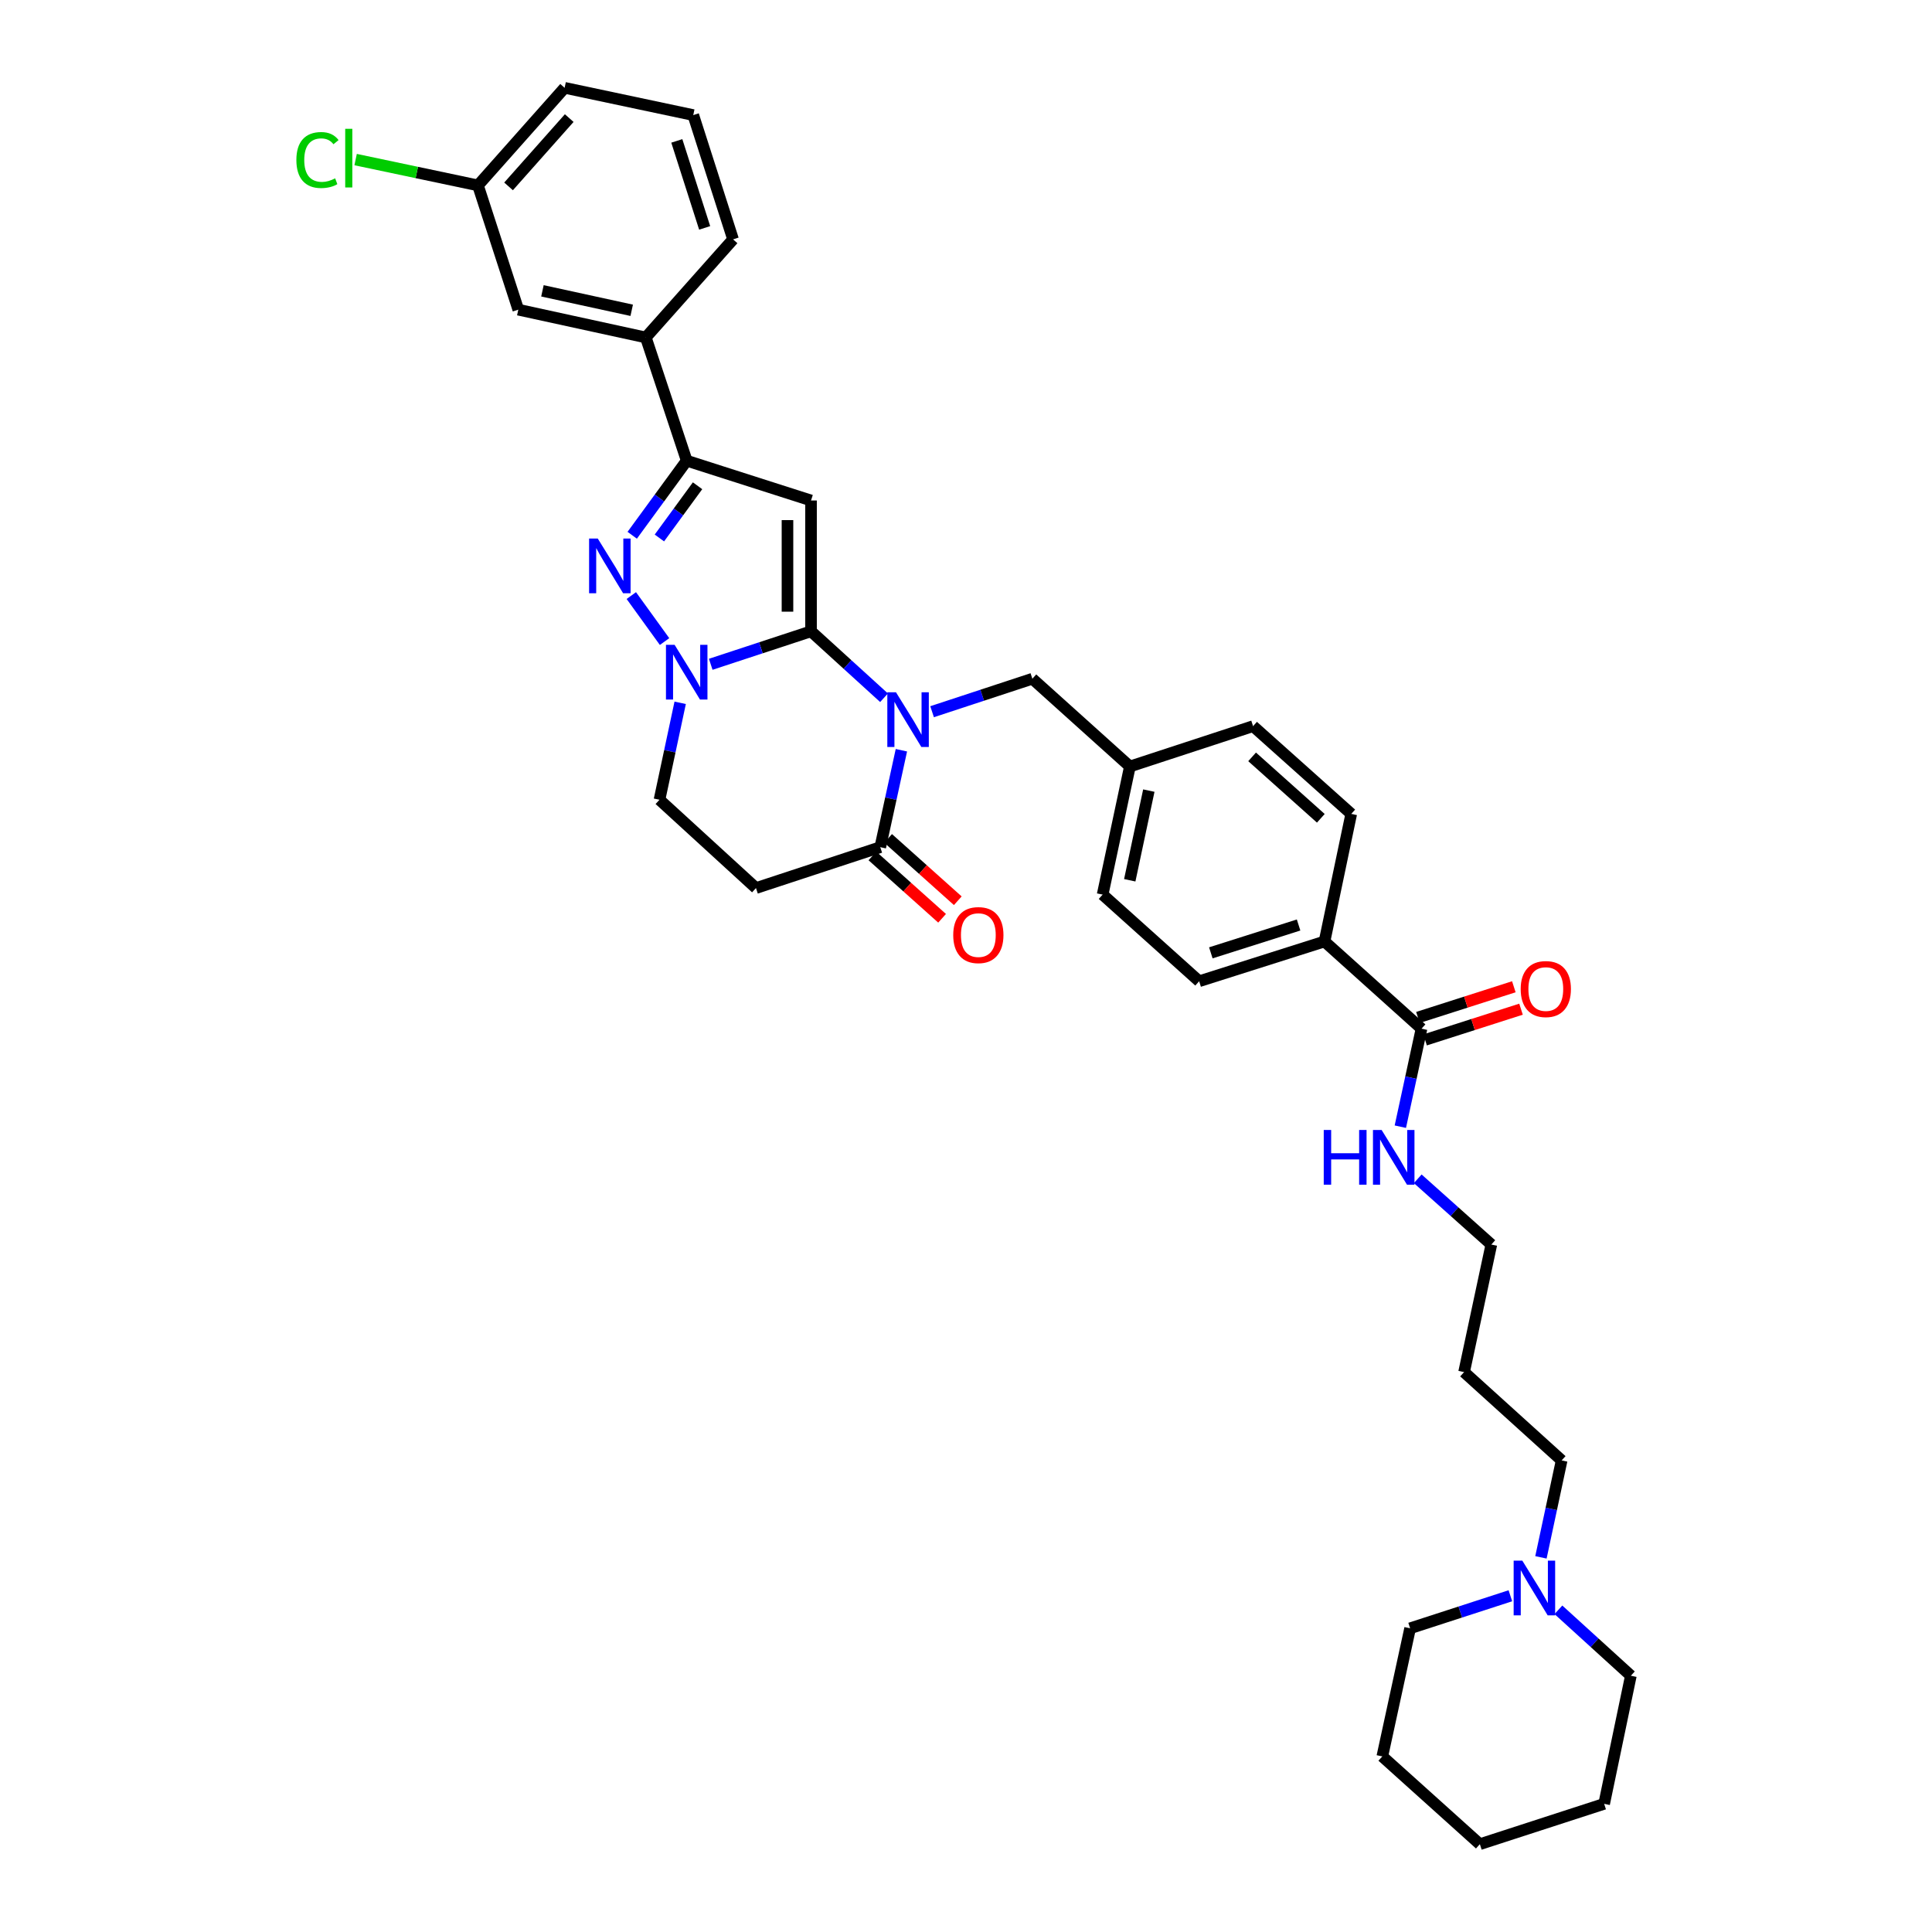 <?xml version='1.0' encoding='iso-8859-1'?>
<svg version='1.1' baseProfile='full'
              xmlns='http://www.w3.org/2000/svg'
                      xmlns:rdkit='http://www.rdkit.org/xml'
                      xmlns:xlink='http://www.w3.org/1999/xlink'
                  xml:space='preserve'
width='1000px' height='1000px' viewBox='0 0 1000 1000'>
<!-- END OF HEADER -->
<rect style='opacity:1.0;fill:#FFFFFF;stroke:none' width='1000' height='1000' x='0' y='0'> </rect>
<path class='bond-0' d='M 419.786,326.761 L 438.681,343.957' style='fill:none;fill-rule:evenodd;stroke:#000000;stroke-width:6px;stroke-linecap:butt;stroke-linejoin:miter;stroke-opacity:1' />
<path class='bond-0' d='M 438.681,343.957 L 457.577,361.153' style='fill:none;fill-rule:evenodd;stroke:#0000FF;stroke-width:6px;stroke-linecap:butt;stroke-linejoin:miter;stroke-opacity:1' />
<path class='bond-1' d='M 419.786,326.761 L 419.786,259.05' style='fill:none;fill-rule:evenodd;stroke:#000000;stroke-width:6px;stroke-linecap:butt;stroke-linejoin:miter;stroke-opacity:1' />
<path class='bond-1' d='M 407.598,316.604 L 407.598,269.206' style='fill:none;fill-rule:evenodd;stroke:#000000;stroke-width:6px;stroke-linecap:butt;stroke-linejoin:miter;stroke-opacity:1' />
<path class='bond-2' d='M 419.786,326.761 L 393.83,335.299' style='fill:none;fill-rule:evenodd;stroke:#000000;stroke-width:6px;stroke-linecap:butt;stroke-linejoin:miter;stroke-opacity:1' />
<path class='bond-2' d='M 393.83,335.299 L 367.874,343.837' style='fill:none;fill-rule:evenodd;stroke:#0000FF;stroke-width:6px;stroke-linecap:butt;stroke-linejoin:miter;stroke-opacity:1' />
<path class='bond-5' d='M 466.561,388.322 L 461.093,413.41' style='fill:none;fill-rule:evenodd;stroke:#0000FF;stroke-width:6px;stroke-linecap:butt;stroke-linejoin:miter;stroke-opacity:1' />
<path class='bond-5' d='M 461.093,413.41 L 455.626,438.498' style='fill:none;fill-rule:evenodd;stroke:#000000;stroke-width:6px;stroke-linecap:butt;stroke-linejoin:miter;stroke-opacity:1' />
<path class='bond-8' d='M 482.448,368.382 L 508.397,359.844' style='fill:none;fill-rule:evenodd;stroke:#0000FF;stroke-width:6px;stroke-linecap:butt;stroke-linejoin:miter;stroke-opacity:1' />
<path class='bond-8' d='M 508.397,359.844 L 534.347,351.306' style='fill:none;fill-rule:evenodd;stroke:#000000;stroke-width:6px;stroke-linecap:butt;stroke-linejoin:miter;stroke-opacity:1' />
<path class='bond-4' d='M 419.786,259.05 L 355.44,238.452' style='fill:none;fill-rule:evenodd;stroke:#000000;stroke-width:6px;stroke-linecap:butt;stroke-linejoin:miter;stroke-opacity:1' />
<path class='bond-3' d='M 343.975,332.07 L 326.765,308.267' style='fill:none;fill-rule:evenodd;stroke:#0000FF;stroke-width:6px;stroke-linecap:butt;stroke-linejoin:miter;stroke-opacity:1' />
<path class='bond-10' d='M 352.058,363.775 L 346.704,388.864' style='fill:none;fill-rule:evenodd;stroke:#0000FF;stroke-width:6px;stroke-linecap:butt;stroke-linejoin:miter;stroke-opacity:1' />
<path class='bond-10' d='M 346.704,388.864 L 341.35,413.953' style='fill:none;fill-rule:evenodd;stroke:#000000;stroke-width:6px;stroke-linecap:butt;stroke-linejoin:miter;stroke-opacity:1' />
<path class='bond-35' d='M 327.233,277.053 L 341.337,257.752' style='fill:none;fill-rule:evenodd;stroke:#0000FF;stroke-width:6px;stroke-linecap:butt;stroke-linejoin:miter;stroke-opacity:1' />
<path class='bond-35' d='M 341.337,257.752 L 355.44,238.452' style='fill:none;fill-rule:evenodd;stroke:#000000;stroke-width:6px;stroke-linecap:butt;stroke-linejoin:miter;stroke-opacity:1' />
<path class='bond-35' d='M 341.304,278.454 L 351.177,264.943' style='fill:none;fill-rule:evenodd;stroke:#0000FF;stroke-width:6px;stroke-linecap:butt;stroke-linejoin:miter;stroke-opacity:1' />
<path class='bond-35' d='M 351.177,264.943 L 361.05,251.433' style='fill:none;fill-rule:evenodd;stroke:#000000;stroke-width:6px;stroke-linecap:butt;stroke-linejoin:miter;stroke-opacity:1' />
<path class='bond-9' d='M 355.44,238.452 L 334.274,174.675' style='fill:none;fill-rule:evenodd;stroke:#000000;stroke-width:6px;stroke-linecap:butt;stroke-linejoin:miter;stroke-opacity:1' />
<path class='bond-13' d='M 451.562,443.039 L 469.592,459.172' style='fill:none;fill-rule:evenodd;stroke:#000000;stroke-width:6px;stroke-linecap:butt;stroke-linejoin:miter;stroke-opacity:1' />
<path class='bond-13' d='M 469.592,459.172 L 487.623,475.304' style='fill:none;fill-rule:evenodd;stroke:#FF0000;stroke-width:6px;stroke-linecap:butt;stroke-linejoin:miter;stroke-opacity:1' />
<path class='bond-13' d='M 459.689,433.956 L 477.719,450.089' style='fill:none;fill-rule:evenodd;stroke:#000000;stroke-width:6px;stroke-linecap:butt;stroke-linejoin:miter;stroke-opacity:1' />
<path class='bond-13' d='M 477.719,450.089 L 495.75,466.222' style='fill:none;fill-rule:evenodd;stroke:#FF0000;stroke-width:6px;stroke-linecap:butt;stroke-linejoin:miter;stroke-opacity:1' />
<path class='bond-36' d='M 455.626,438.498 L 391.293,459.658' style='fill:none;fill-rule:evenodd;stroke:#000000;stroke-width:6px;stroke-linecap:butt;stroke-linejoin:miter;stroke-opacity:1' />
<path class='bond-6' d='M 391.293,459.658 L 341.35,413.953' style='fill:none;fill-rule:evenodd;stroke:#000000;stroke-width:6px;stroke-linecap:butt;stroke-linejoin:miter;stroke-opacity:1' />
<path class='bond-7' d='M 735.774,532.44 L 685.566,487.304' style='fill:none;fill-rule:evenodd;stroke:#000000;stroke-width:6px;stroke-linecap:butt;stroke-linejoin:miter;stroke-opacity:1' />
<path class='bond-15' d='M 737.632,538.244 L 762.454,530.3' style='fill:none;fill-rule:evenodd;stroke:#000000;stroke-width:6px;stroke-linecap:butt;stroke-linejoin:miter;stroke-opacity:1' />
<path class='bond-15' d='M 762.454,530.3 L 787.276,522.355' style='fill:none;fill-rule:evenodd;stroke:#FF0000;stroke-width:6px;stroke-linecap:butt;stroke-linejoin:miter;stroke-opacity:1' />
<path class='bond-15' d='M 733.917,526.636 L 758.739,518.692' style='fill:none;fill-rule:evenodd;stroke:#000000;stroke-width:6px;stroke-linecap:butt;stroke-linejoin:miter;stroke-opacity:1' />
<path class='bond-15' d='M 758.739,518.692 L 783.56,510.747' style='fill:none;fill-rule:evenodd;stroke:#FF0000;stroke-width:6px;stroke-linecap:butt;stroke-linejoin:miter;stroke-opacity:1' />
<path class='bond-16' d='M 735.774,532.44 L 730.294,557.806' style='fill:none;fill-rule:evenodd;stroke:#000000;stroke-width:6px;stroke-linecap:butt;stroke-linejoin:miter;stroke-opacity:1' />
<path class='bond-16' d='M 730.294,557.806 L 724.813,583.171' style='fill:none;fill-rule:evenodd;stroke:#0000FF;stroke-width:6px;stroke-linecap:butt;stroke-linejoin:miter;stroke-opacity:1' />
<path class='bond-19' d='M 534.347,351.306 L 584.826,396.734' style='fill:none;fill-rule:evenodd;stroke:#000000;stroke-width:6px;stroke-linecap:butt;stroke-linejoin:miter;stroke-opacity:1' />
<path class='bond-14' d='M 334.274,174.675 L 268.269,160.286' style='fill:none;fill-rule:evenodd;stroke:#000000;stroke-width:6px;stroke-linecap:butt;stroke-linejoin:miter;stroke-opacity:1' />
<path class='bond-14' d='M 326.969,160.608 L 280.766,150.536' style='fill:none;fill-rule:evenodd;stroke:#000000;stroke-width:6px;stroke-linecap:butt;stroke-linejoin:miter;stroke-opacity:1' />
<path class='bond-26' d='M 334.274,174.675 L 379.43,123.891' style='fill:none;fill-rule:evenodd;stroke:#000000;stroke-width:6px;stroke-linecap:butt;stroke-linejoin:miter;stroke-opacity:1' />
<path class='bond-11' d='M 797.588,806.085 L 802.947,780.996' style='fill:none;fill-rule:evenodd;stroke:#0000FF;stroke-width:6px;stroke-linecap:butt;stroke-linejoin:miter;stroke-opacity:1' />
<path class='bond-11' d='M 802.947,780.996 L 808.307,755.908' style='fill:none;fill-rule:evenodd;stroke:#000000;stroke-width:6px;stroke-linecap:butt;stroke-linejoin:miter;stroke-opacity:1' />
<path class='bond-27' d='M 806.63,833.238 L 825.381,850.296' style='fill:none;fill-rule:evenodd;stroke:#0000FF;stroke-width:6px;stroke-linecap:butt;stroke-linejoin:miter;stroke-opacity:1' />
<path class='bond-27' d='M 825.381,850.296 L 844.133,867.354' style='fill:none;fill-rule:evenodd;stroke:#000000;stroke-width:6px;stroke-linecap:butt;stroke-linejoin:miter;stroke-opacity:1' />
<path class='bond-28' d='M 781.771,825.967 L 755.821,834.388' style='fill:none;fill-rule:evenodd;stroke:#0000FF;stroke-width:6px;stroke-linecap:butt;stroke-linejoin:miter;stroke-opacity:1' />
<path class='bond-28' d='M 755.821,834.388 L 729.87,842.808' style='fill:none;fill-rule:evenodd;stroke:#000000;stroke-width:6px;stroke-linecap:butt;stroke-linejoin:miter;stroke-opacity:1' />
<path class='bond-12' d='M 685.566,487.304 L 620.679,507.895' style='fill:none;fill-rule:evenodd;stroke:#000000;stroke-width:6px;stroke-linecap:butt;stroke-linejoin:miter;stroke-opacity:1' />
<path class='bond-12' d='M 672.147,478.776 L 626.725,493.189' style='fill:none;fill-rule:evenodd;stroke:#000000;stroke-width:6px;stroke-linecap:butt;stroke-linejoin:miter;stroke-opacity:1' />
<path class='bond-37' d='M 685.566,487.304 L 699.4,421.279' style='fill:none;fill-rule:evenodd;stroke:#000000;stroke-width:6px;stroke-linecap:butt;stroke-linejoin:miter;stroke-opacity:1' />
<path class='bond-20' d='M 268.269,160.286 L 247.387,95.954' style='fill:none;fill-rule:evenodd;stroke:#000000;stroke-width:6px;stroke-linecap:butt;stroke-linejoin:miter;stroke-opacity:1' />
<path class='bond-30' d='M 733.82,610.144 L 752.866,627.161' style='fill:none;fill-rule:evenodd;stroke:#0000FF;stroke-width:6px;stroke-linecap:butt;stroke-linejoin:miter;stroke-opacity:1' />
<path class='bond-30' d='M 752.866,627.161 L 771.912,644.178' style='fill:none;fill-rule:evenodd;stroke:#000000;stroke-width:6px;stroke-linecap:butt;stroke-linejoin:miter;stroke-opacity:1' />
<path class='bond-17' d='M 620.679,507.895 L 570.721,463.043' style='fill:none;fill-rule:evenodd;stroke:#000000;stroke-width:6px;stroke-linecap:butt;stroke-linejoin:miter;stroke-opacity:1' />
<path class='bond-18' d='M 699.4,421.279 L 648.589,375.851' style='fill:none;fill-rule:evenodd;stroke:#000000;stroke-width:6px;stroke-linecap:butt;stroke-linejoin:miter;stroke-opacity:1' />
<path class='bond-18' d='M 683.655,423.551 L 648.087,391.752' style='fill:none;fill-rule:evenodd;stroke:#000000;stroke-width:6px;stroke-linecap:butt;stroke-linejoin:miter;stroke-opacity:1' />
<path class='bond-21' d='M 584.826,396.734 L 648.589,375.851' style='fill:none;fill-rule:evenodd;stroke:#000000;stroke-width:6px;stroke-linecap:butt;stroke-linejoin:miter;stroke-opacity:1' />
<path class='bond-22' d='M 584.826,396.734 L 570.721,463.043' style='fill:none;fill-rule:evenodd;stroke:#000000;stroke-width:6px;stroke-linecap:butt;stroke-linejoin:miter;stroke-opacity:1' />
<path class='bond-22' d='M 594.631,409.216 L 584.758,455.632' style='fill:none;fill-rule:evenodd;stroke:#000000;stroke-width:6px;stroke-linecap:butt;stroke-linejoin:miter;stroke-opacity:1' />
<path class='bond-23' d='M 247.387,95.954 L 215.729,89.276' style='fill:none;fill-rule:evenodd;stroke:#000000;stroke-width:6px;stroke-linecap:butt;stroke-linejoin:miter;stroke-opacity:1' />
<path class='bond-23' d='M 215.729,89.276 L 184.07,82.598' style='fill:none;fill-rule:evenodd;stroke:#00CC00;stroke-width:6px;stroke-linecap:butt;stroke-linejoin:miter;stroke-opacity:1' />
<path class='bond-38' d='M 247.387,95.954 L 292.245,45.455' style='fill:none;fill-rule:evenodd;stroke:#000000;stroke-width:6px;stroke-linecap:butt;stroke-linejoin:miter;stroke-opacity:1' />
<path class='bond-38' d='M 263.228,96.473 L 294.629,61.124' style='fill:none;fill-rule:evenodd;stroke:#000000;stroke-width:6px;stroke-linecap:butt;stroke-linejoin:miter;stroke-opacity:1' />
<path class='bond-24' d='M 808.307,755.908 L 757.808,710.196' style='fill:none;fill-rule:evenodd;stroke:#000000;stroke-width:6px;stroke-linecap:butt;stroke-linejoin:miter;stroke-opacity:1' />
<path class='bond-25' d='M 757.808,710.196 L 771.912,644.178' style='fill:none;fill-rule:evenodd;stroke:#000000;stroke-width:6px;stroke-linecap:butt;stroke-linejoin:miter;stroke-opacity:1' />
<path class='bond-29' d='M 379.43,123.891 L 358.833,59.566' style='fill:none;fill-rule:evenodd;stroke:#000000;stroke-width:6px;stroke-linecap:butt;stroke-linejoin:miter;stroke-opacity:1' />
<path class='bond-29' d='M 364.733,117.959 L 350.315,72.931' style='fill:none;fill-rule:evenodd;stroke:#000000;stroke-width:6px;stroke-linecap:butt;stroke-linejoin:miter;stroke-opacity:1' />
<path class='bond-33' d='M 844.133,867.354 L 830.306,933.663' style='fill:none;fill-rule:evenodd;stroke:#000000;stroke-width:6px;stroke-linecap:butt;stroke-linejoin:miter;stroke-opacity:1' />
<path class='bond-32' d='M 729.87,842.808 L 715.481,909.118' style='fill:none;fill-rule:evenodd;stroke:#000000;stroke-width:6px;stroke-linecap:butt;stroke-linejoin:miter;stroke-opacity:1' />
<path class='bond-31' d='M 358.833,59.566 L 292.245,45.455' style='fill:none;fill-rule:evenodd;stroke:#000000;stroke-width:6px;stroke-linecap:butt;stroke-linejoin:miter;stroke-opacity:1' />
<path class='bond-34' d='M 715.481,909.118 L 765.974,954.545' style='fill:none;fill-rule:evenodd;stroke:#000000;stroke-width:6px;stroke-linecap:butt;stroke-linejoin:miter;stroke-opacity:1' />
<path class='bond-39' d='M 830.306,933.663 L 765.974,954.545' style='fill:none;fill-rule:evenodd;stroke:#000000;stroke-width:6px;stroke-linecap:butt;stroke-linejoin:miter;stroke-opacity:1' />
<path  class='atom-1' d='M 463.755 358.313
L 473.035 373.313
Q 473.955 374.793, 475.435 377.473
Q 476.915 380.153, 476.995 380.313
L 476.995 358.313
L 480.755 358.313
L 480.755 386.633
L 476.875 386.633
L 466.915 370.233
Q 465.755 368.313, 464.515 366.113
Q 463.315 363.913, 462.955 363.233
L 462.955 386.633
L 459.275 386.633
L 459.275 358.313
L 463.755 358.313
' fill='#0000FF'/>
<path  class='atom-3' d='M 349.18 333.767
L 358.46 348.767
Q 359.38 350.247, 360.86 352.927
Q 362.34 355.607, 362.42 355.767
L 362.42 333.767
L 366.18 333.767
L 366.18 362.087
L 362.3 362.087
L 352.34 345.687
Q 351.18 343.767, 349.94 341.567
Q 348.74 339.367, 348.38 338.687
L 348.38 362.087
L 344.7 362.087
L 344.7 333.767
L 349.18 333.767
' fill='#0000FF'/>
<path  class='atom-4' d='M 309.393 278.738
L 318.673 293.738
Q 319.593 295.218, 321.073 297.898
Q 322.553 300.578, 322.633 300.738
L 322.633 278.738
L 326.393 278.738
L 326.393 307.058
L 322.513 307.058
L 312.553 290.658
Q 311.393 288.738, 310.153 286.538
Q 308.953 284.338, 308.593 283.658
L 308.593 307.058
L 304.913 307.058
L 304.913 278.738
L 309.393 278.738
' fill='#0000FF'/>
<path  class='atom-12' d='M 787.942 807.773
L 797.222 822.773
Q 798.142 824.253, 799.622 826.933
Q 801.102 829.613, 801.182 829.773
L 801.182 807.773
L 804.942 807.773
L 804.942 836.093
L 801.062 836.093
L 791.102 819.693
Q 789.942 817.773, 788.702 815.573
Q 787.502 813.373, 787.142 812.693
L 787.142 836.093
L 783.462 836.093
L 783.462 807.773
L 787.942 807.773
' fill='#0000FF'/>
<path  class='atom-14' d='M 493.389 483.999
Q 493.389 477.199, 496.749 473.399
Q 500.109 469.599, 506.389 469.599
Q 512.669 469.599, 516.029 473.399
Q 519.389 477.199, 519.389 483.999
Q 519.389 490.879, 515.989 494.799
Q 512.589 498.679, 506.389 498.679
Q 500.149 498.679, 496.749 494.799
Q 493.389 490.919, 493.389 483.999
M 506.389 495.479
Q 510.709 495.479, 513.029 492.599
Q 515.389 489.679, 515.389 483.999
Q 515.389 478.439, 513.029 475.639
Q 510.709 472.799, 506.389 472.799
Q 502.069 472.799, 499.709 475.599
Q 497.389 478.399, 497.389 483.999
Q 497.389 489.719, 499.709 492.599
Q 502.069 495.479, 506.389 495.479
' fill='#FF0000'/>
<path  class='atom-16' d='M 787.107 511.929
Q 787.107 505.129, 790.467 501.329
Q 793.827 497.529, 800.107 497.529
Q 806.387 497.529, 809.747 501.329
Q 813.107 505.129, 813.107 511.929
Q 813.107 518.809, 809.707 522.729
Q 806.307 526.609, 800.107 526.609
Q 793.867 526.609, 790.467 522.729
Q 787.107 518.849, 787.107 511.929
M 800.107 523.409
Q 804.427 523.409, 806.747 520.529
Q 809.107 517.609, 809.107 511.929
Q 809.107 506.369, 806.747 503.569
Q 804.427 500.729, 800.107 500.729
Q 795.787 500.729, 793.427 503.529
Q 791.107 506.329, 791.107 511.929
Q 791.107 517.649, 793.427 520.529
Q 795.787 523.409, 800.107 523.409
' fill='#FF0000'/>
<path  class='atom-17' d='M 685.166 584.874
L 689.006 584.874
L 689.006 596.914
L 703.486 596.914
L 703.486 584.874
L 707.326 584.874
L 707.326 613.194
L 703.486 613.194
L 703.486 600.114
L 689.006 600.114
L 689.006 613.194
L 685.166 613.194
L 685.166 584.874
' fill='#0000FF'/>
<path  class='atom-17' d='M 715.126 584.874
L 724.406 599.874
Q 725.326 601.354, 726.806 604.034
Q 728.286 606.714, 728.366 606.874
L 728.366 584.874
L 732.126 584.874
L 732.126 613.194
L 728.246 613.194
L 718.286 596.794
Q 717.126 594.874, 715.886 592.674
Q 714.686 590.474, 714.326 589.794
L 714.326 613.194
L 710.646 613.194
L 710.646 584.874
L 715.126 584.874
' fill='#0000FF'/>
<path  class='atom-24' d='M 153.402 82.829
Q 153.402 75.789, 156.682 72.109
Q 160.002 68.389, 166.282 68.389
Q 172.122 68.389, 175.242 72.509
L 172.602 74.669
Q 170.322 71.669, 166.282 71.669
Q 162.002 71.669, 159.722 74.549
Q 157.482 77.389, 157.482 82.829
Q 157.482 88.429, 159.802 91.309
Q 162.162 94.189, 166.722 94.189
Q 169.842 94.189, 173.482 92.309
L 174.602 95.309
Q 173.122 96.269, 170.882 96.829
Q 168.642 97.389, 166.162 97.389
Q 160.002 97.389, 156.682 93.629
Q 153.402 89.869, 153.402 82.829
' fill='#00CC00'/>
<path  class='atom-24' d='M 178.682 66.669
L 182.362 66.669
L 182.362 97.029
L 178.682 97.029
L 178.682 66.669
' fill='#00CC00'/>
</svg>

